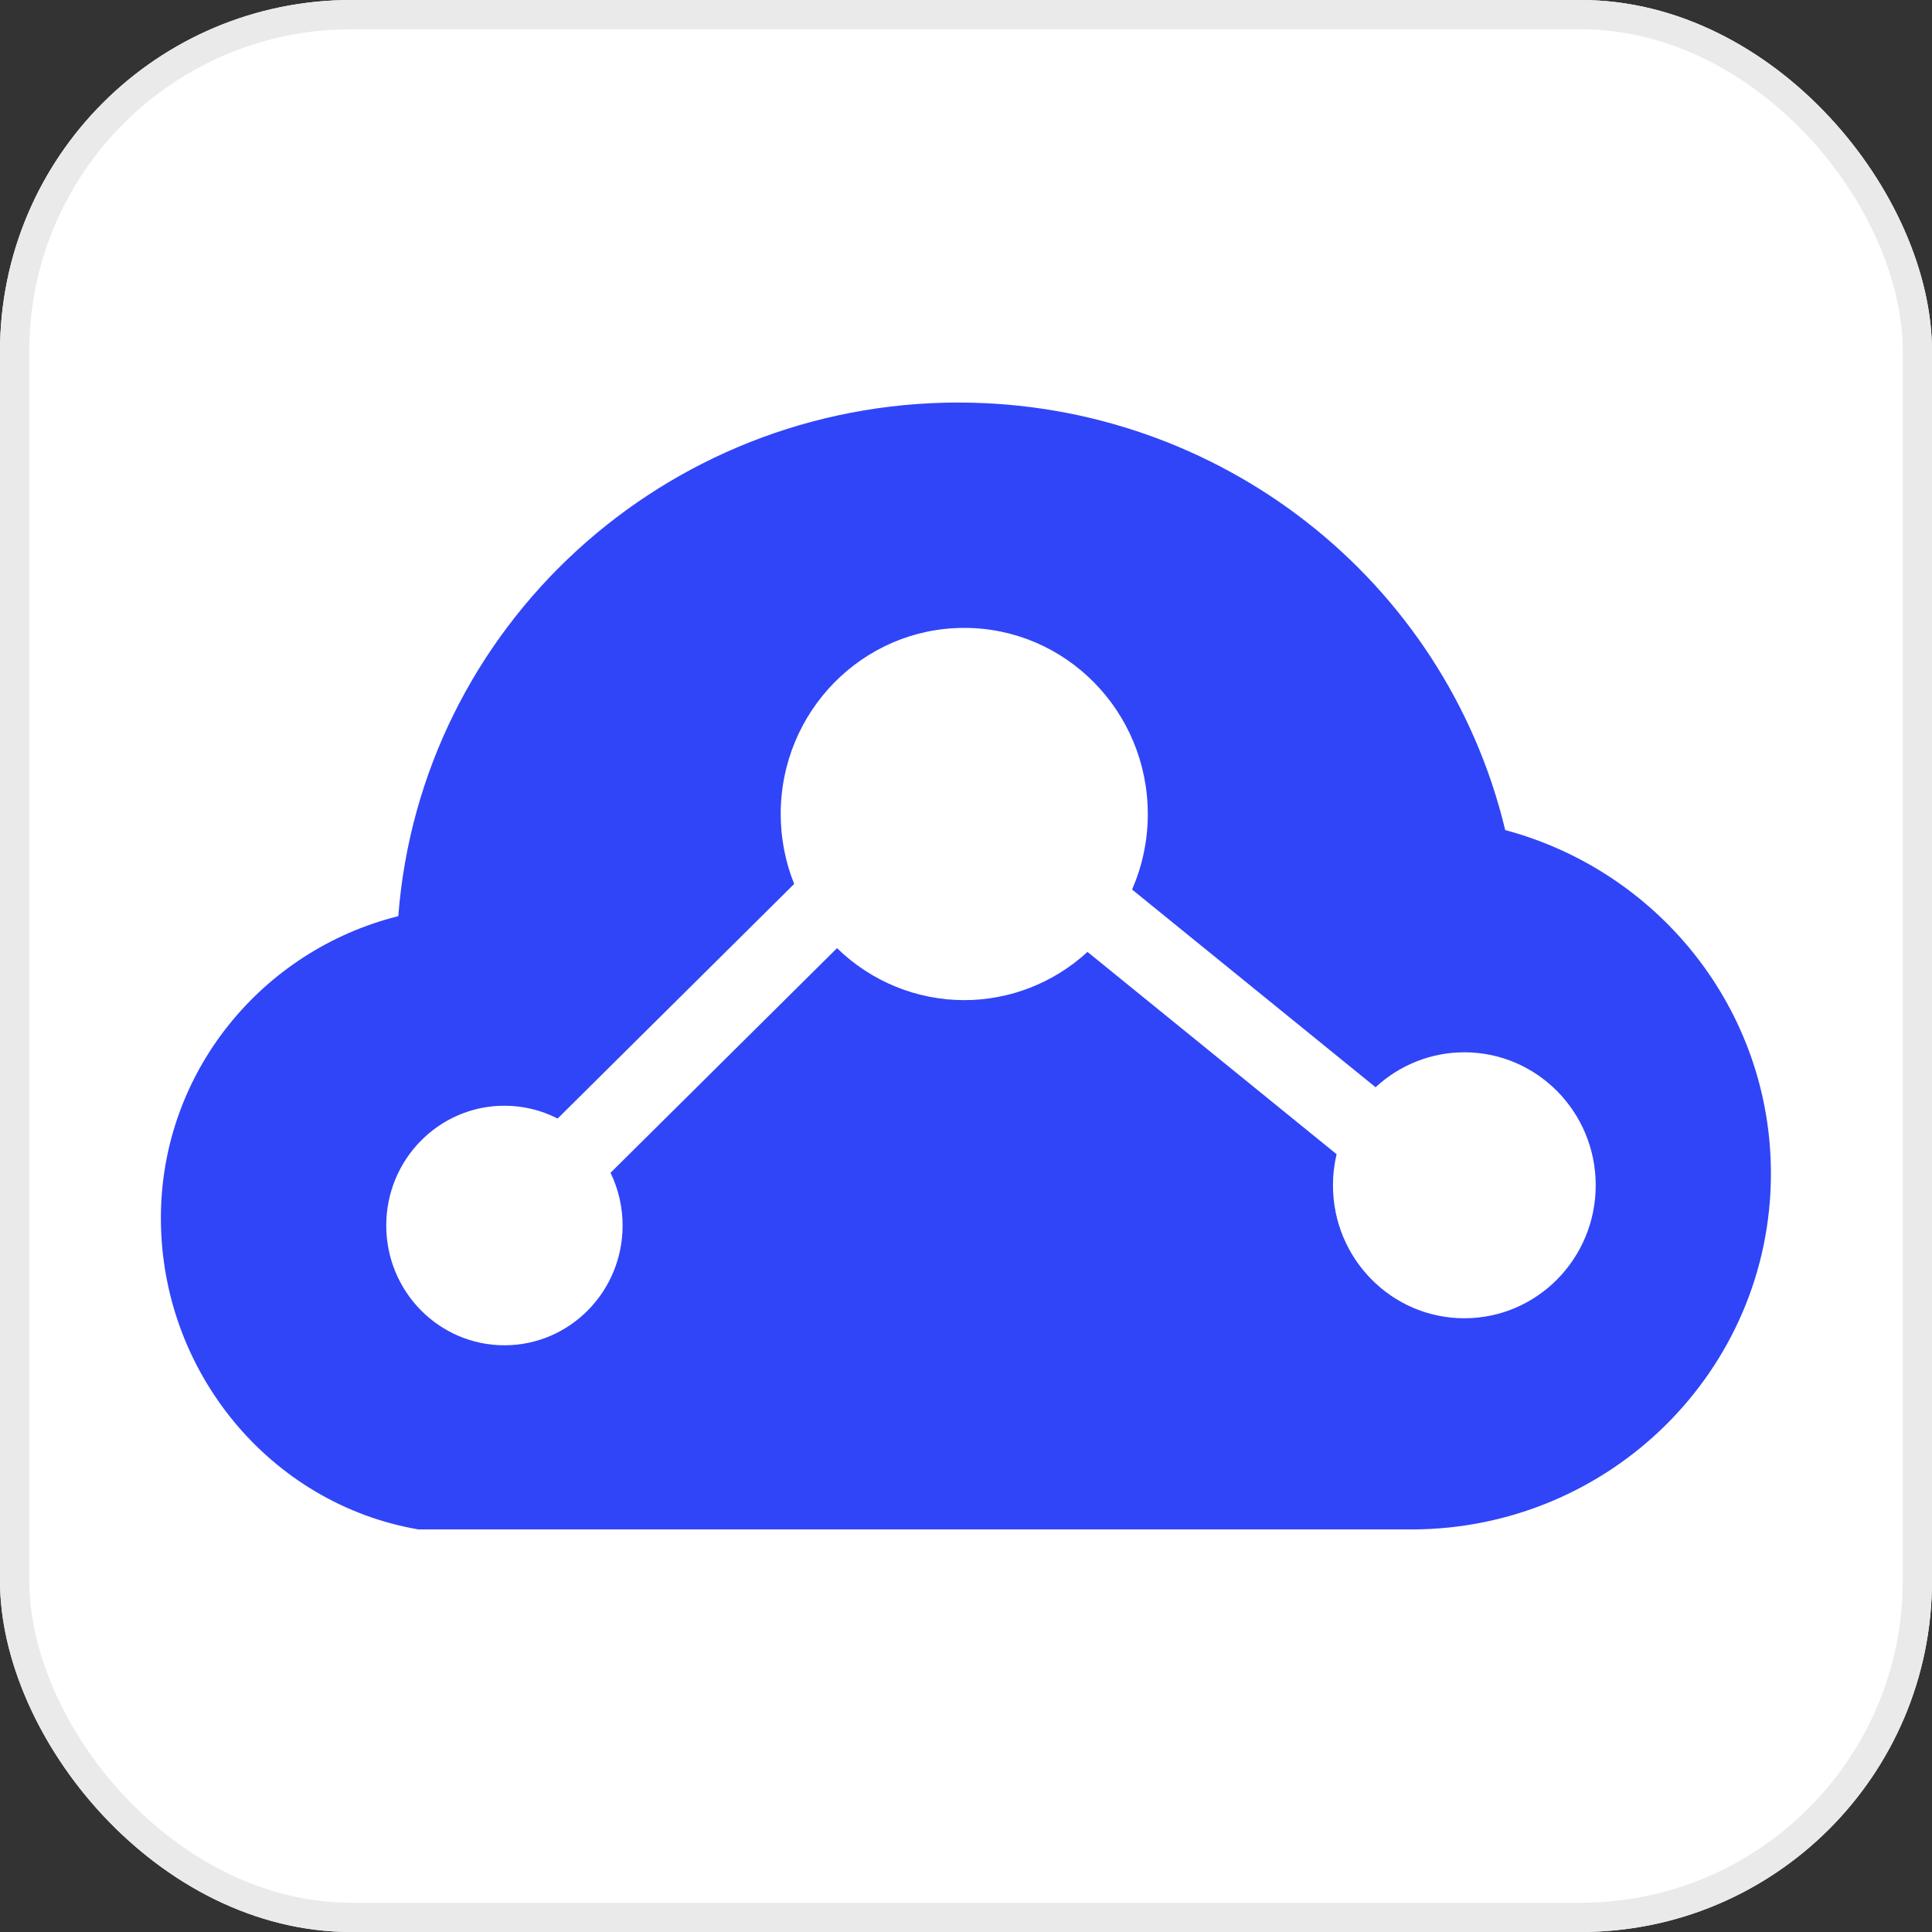 <svg fill="none" height="66" viewBox="0 0 66 66" width="66" xmlns="http://www.w3.org/2000/svg" xmlns:xlink="http://www.w3.org/1999/xlink"><rect x="0" y="0" width="66" height="66" fill="#333333" stroke="none"/><clipPath id="a"><rect height="66" rx="12" width="66"/></clipPath><g clip-path="url(#a)"><rect fill="#fff" height="66" rx="12" width="66"/><path d="m32.745 13.751c-10.034 0-18.372 7.644-19.139 17.546-4.661 1.166-8.11 5.342-8.11 10.314 0 5.253 3.742 9.771 8.802 10.637h33.908c6.788 0 12.291-5.442 12.291-12.156 0-5.614-3.847-10.338-9.076-11.735-2.057-8.566-9.779-14.605-18.675-14.605zm6.466 14.058c0 .888-.183 1.766-.538 2.578l8.319 6.755c.827-.767 1.91-1.194 3.032-1.194 2.479 0 4.488 2.034 4.488 4.543 0 2.509-2.009 4.543-4.488 4.543-2.479 0-4.488-2.034-4.488-4.543 0-.358.042-.714.124-1.062l-8.509-6.91c-1.153 1.059-2.655 1.647-4.21 1.647-1.62 0-3.179-.637-4.347-1.776l-7.737 7.674c.271.561.412 1.177.412 1.801 0 2.26-1.807 4.092-4.037 4.092-2.23 0-4.037-1.832-4.037-4.092 0-2.26 1.807-4.092 4.037-4.092.631 0 1.254.15 1.818.438l8.08-8.014c-.304-.759-.46-1.57-.46-2.389 0-3.511 2.807-6.358 6.27-6.358 3.463 0 6.27 2.847 6.27 6.358z" fill="#3045f8" fill-rule="evenodd"/><rect fill="none" height="65" rx="11.5" stroke="#eaeaea" width="65" x=".5" y=".5"/></g></svg>